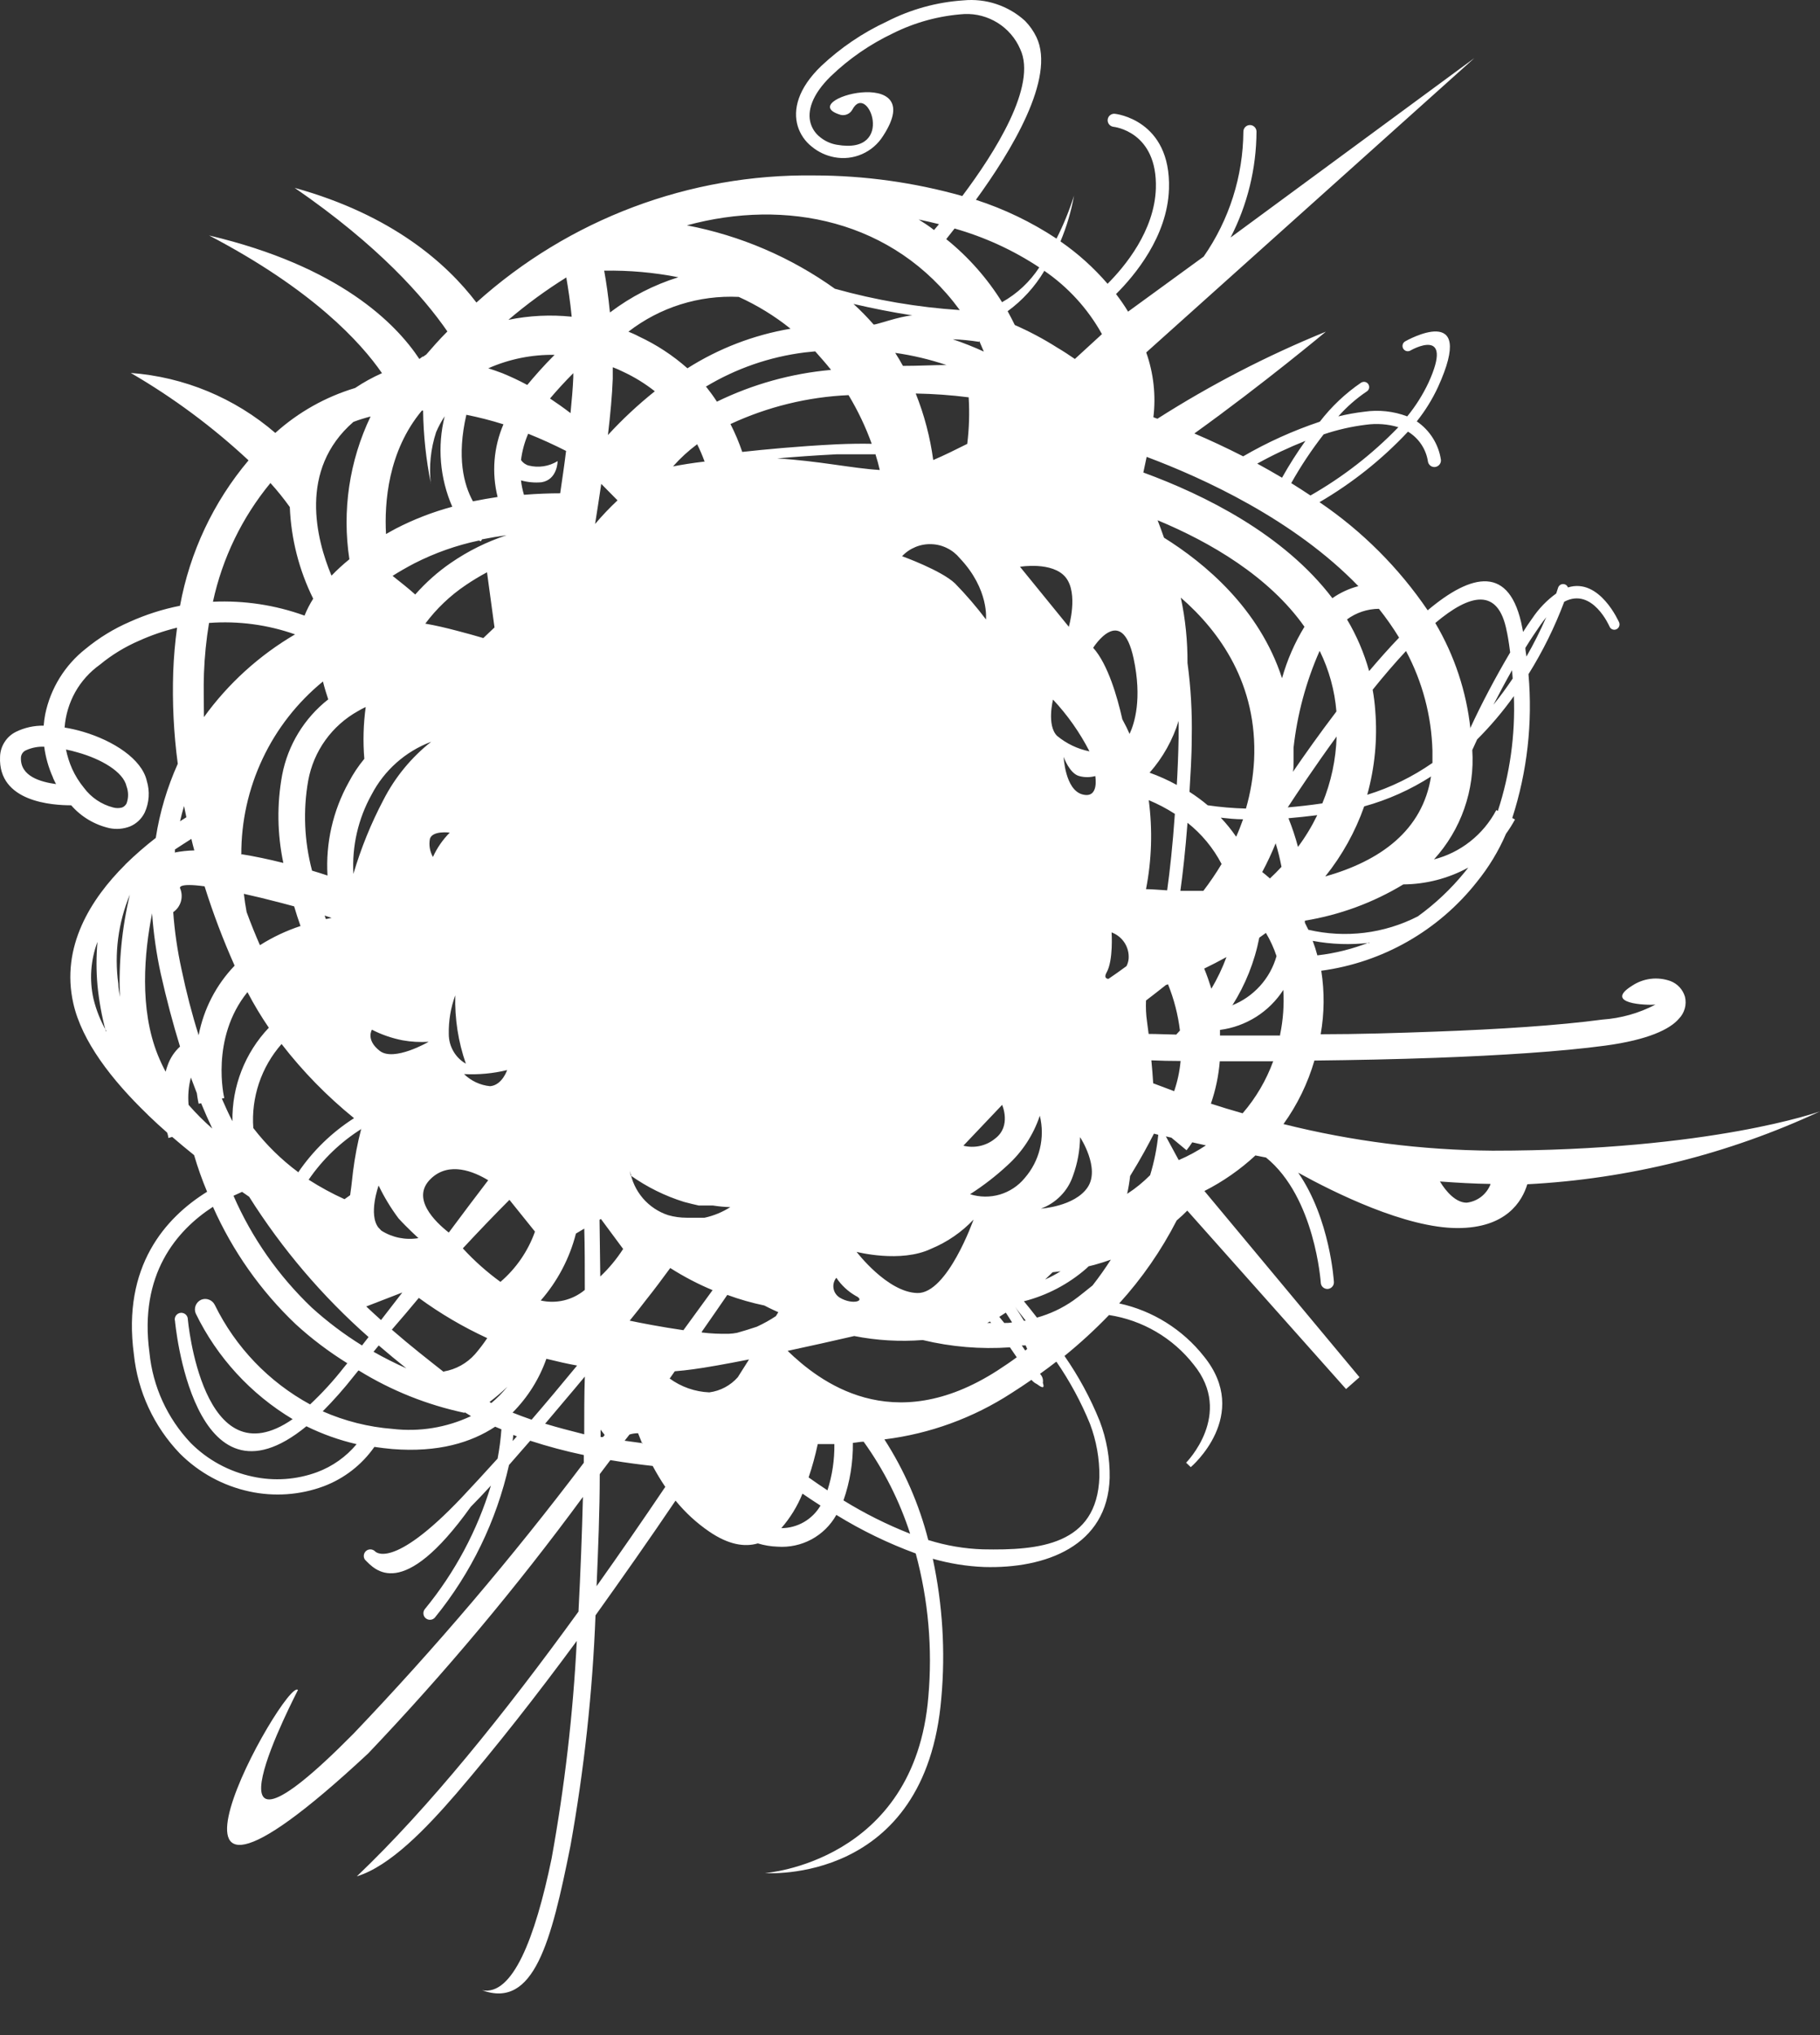 <svg width="34" height="38" viewBox="0 0 34 38" fill="none" xmlns="http://www.w3.org/2000/svg">
<rect x="0" y="0" width="34" height="38" fill="#333333" stroke="none"/>
<path fill-rule="evenodd" clip-rule="evenodd" d="M21.539 20.226L21.935 20.375C21.997 20.192 22.038 20.003 22.055 19.811C21.869 19.811 21.688 19.807 21.509 19.799C21.523 19.947 21.535 20.094 21.543 20.226H21.539ZM15.606 5.394C16.365 5.606 17.144 5.738 17.93 5.79C16.69 4.099 14.669 3.707 12.832 4.208C13.83 4.398 14.774 4.803 15.6 5.394H15.606ZM18.719 5.643C19 5.486 19.239 5.263 19.415 4.993C18.928 4.671 18.395 4.427 17.833 4.267L17.677 4.465C18.091 4.798 18.445 5.199 18.725 5.651L18.719 5.643ZM19.736 4.457C19.867 4.199 19.977 3.93 20.064 3.654C20.011 3.947 19.926 4.234 19.811 4.508C20.137 4.733 20.432 4.999 20.691 5.299C21.015 4.975 21.567 4.31 21.593 3.519C21.626 2.449 20.802 2.368 20.802 2.368C20.769 2.364 20.74 2.348 20.719 2.322C20.699 2.297 20.689 2.264 20.693 2.232C20.697 2.2 20.713 2.17 20.739 2.15C20.765 2.13 20.797 2.121 20.829 2.125C20.829 2.125 21.879 2.23 21.838 3.527C21.81 4.417 21.193 5.149 20.849 5.491C20.93 5.596 21.006 5.706 21.074 5.819L22.486 4.791C22.963 4.106 23.222 3.292 23.228 2.457C23.228 2.425 23.241 2.394 23.264 2.371C23.287 2.348 23.318 2.335 23.351 2.335C23.383 2.335 23.414 2.348 23.437 2.371C23.46 2.394 23.473 2.425 23.473 2.457C23.47 3.146 23.304 3.823 22.989 4.435L27.543 1.085L21.413 6.581C21.55 6.968 21.596 7.383 21.547 7.791L21.622 7.819C22.62 7.183 23.673 6.639 24.769 6.193C24.769 6.193 23.623 7.152 22.312 8.094C22.599 8.216 22.906 8.359 23.224 8.521C23.678 8.257 24.158 8.041 24.656 7.874C24.873 7.592 25.134 7.345 25.429 7.144C25.44 7.138 25.452 7.133 25.465 7.131C25.477 7.129 25.49 7.129 25.503 7.132C25.515 7.135 25.527 7.141 25.538 7.148C25.548 7.156 25.557 7.165 25.564 7.176C25.57 7.187 25.575 7.199 25.577 7.212C25.579 7.224 25.578 7.237 25.576 7.25C25.573 7.262 25.567 7.274 25.56 7.284C25.552 7.295 25.543 7.304 25.532 7.31C25.336 7.442 25.158 7.598 25.002 7.775C25.161 7.736 25.323 7.707 25.486 7.688C25.757 7.648 26.034 7.678 26.289 7.775C26.446 7.583 26.579 7.372 26.685 7.148C27.177 6.072 26.355 6.541 26.353 6.543C26.341 6.55 26.329 6.555 26.315 6.557C26.302 6.56 26.288 6.559 26.276 6.556C26.262 6.552 26.25 6.547 26.239 6.538C26.229 6.53 26.22 6.52 26.213 6.508C26.207 6.497 26.203 6.484 26.201 6.47C26.2 6.457 26.201 6.443 26.205 6.431C26.209 6.418 26.215 6.406 26.224 6.396C26.233 6.385 26.244 6.377 26.256 6.371C26.256 6.371 27.606 5.602 26.863 7.229C26.757 7.457 26.624 7.672 26.467 7.868C26.587 7.95 26.69 8.056 26.767 8.179C26.845 8.302 26.896 8.44 26.918 8.584C26.922 8.616 26.912 8.649 26.892 8.674C26.871 8.7 26.842 8.716 26.809 8.72C26.777 8.724 26.745 8.714 26.72 8.694C26.695 8.673 26.678 8.644 26.675 8.612C26.657 8.498 26.614 8.39 26.55 8.295C26.486 8.2 26.401 8.119 26.303 8.06C25.819 8.577 25.262 9.02 24.65 9.377C25.445 9.916 26.131 10.601 26.671 11.396C27.488 10.708 28.212 10.532 28.439 11.726L28.453 11.8C28.51 11.711 28.567 11.626 28.627 11.543C28.747 11.364 28.897 11.208 29.072 11.082C29.096 11.012 29.107 10.975 29.107 10.975C29.115 10.95 29.132 10.929 29.155 10.917C29.178 10.905 29.205 10.902 29.23 10.91C29.244 10.914 29.257 10.922 29.268 10.932C29.278 10.943 29.286 10.955 29.291 10.969C29.885 10.783 30.244 11.618 30.247 11.62C30.257 11.644 30.257 11.671 30.248 11.695C30.239 11.719 30.221 11.739 30.197 11.75C30.185 11.755 30.173 11.758 30.16 11.759C30.147 11.759 30.134 11.757 30.122 11.752C30.11 11.748 30.1 11.741 30.09 11.732C30.081 11.723 30.074 11.712 30.069 11.701C30.069 11.701 29.75 10.957 29.222 11.236C29.045 11.708 28.821 12.161 28.554 12.589C28.634 13.495 28.531 14.408 28.251 15.274L28.302 15.302C28.252 15.394 28.196 15.483 28.134 15.569C27.995 15.893 27.811 16.195 27.589 16.469C26.872 17.377 25.83 17.972 24.683 18.126C24.745 18.519 24.741 18.92 24.672 19.312C25.378 19.312 26.107 19.289 26.815 19.263C28.002 19.22 29.113 19.148 29.936 19.038C30.281 19.014 30.618 18.919 30.925 18.759C30.763 18.773 29.946 18.745 30.488 18.407C30.593 18.337 30.713 18.292 30.838 18.277C30.964 18.262 31.091 18.277 31.21 18.32C31.273 18.345 31.331 18.384 31.377 18.434C31.423 18.484 31.457 18.545 31.477 18.61C31.495 18.683 31.494 18.759 31.474 18.831C31.454 18.903 31.416 18.969 31.364 19.022C31.196 19.22 30.784 19.417 29.991 19.524C29.153 19.637 28.014 19.708 26.827 19.752C26.076 19.779 25.3 19.795 24.555 19.803C24.431 20.228 24.236 20.63 23.977 20.989C25.256 21.31 26.568 21.476 27.885 21.486C31.975 21.486 34 20.752 34 20.752C32.282 21.553 30.425 22.015 28.532 22.113C28.435 22.435 28.136 22.931 27.229 22.931C26.264 22.931 24.933 22.273 24.252 21.897C24.85 22.759 24.919 23.936 24.919 23.936C24.921 23.969 24.911 24.001 24.889 24.025C24.868 24.05 24.838 24.065 24.805 24.068C24.773 24.07 24.741 24.059 24.716 24.038C24.691 24.017 24.676 23.986 24.674 23.954C24.674 23.954 24.569 22.356 23.651 21.614L23.453 21.575C23.168 21.839 22.847 22.063 22.5 22.239L25.397 25.716L25.146 25.937L22.18 22.605C22.125 22.661 22.059 22.724 21.982 22.789C21.694 23.35 21.333 23.871 20.908 24.338C21.534 24.474 22.093 24.824 22.49 25.326C23.384 26.428 22.249 27.393 22.245 27.395L22.158 27.312C22.158 27.312 23.056 26.41 22.3 25.481C21.91 24.982 21.344 24.651 20.718 24.555C20.457 24.826 20.179 25.081 19.886 25.319C20.15 25.698 20.371 26.106 20.544 26.535C20.673 26.873 20.736 27.233 20.73 27.595C20.693 28.874 19.524 29.293 18.387 29.26C18.061 29.247 17.739 29.195 17.426 29.106C17.609 29.957 17.663 30.831 17.586 31.698C17.297 35.205 14.299 34.975 14.291 34.975C14.291 34.975 17.088 34.777 17.343 31.68C17.422 30.782 17.343 29.877 17.107 29.007C16.59 28.817 16.093 28.576 15.624 28.287C15.516 28.48 15.355 28.639 15.16 28.744C14.965 28.849 14.744 28.896 14.523 28.88C14.399 28.876 14.275 28.855 14.157 28.819C13.908 28.892 13.609 28.843 13.253 28.601C13.015 28.439 12.802 28.243 12.62 28.02C12.138 28.734 11.631 29.454 11.125 30.162C11.069 31.607 10.912 33.047 10.656 34.471C10.299 36.251 9.978 37.52 9.005 37.162C9.573 37.275 9.994 36.203 10.304 34.706C10.548 33.362 10.706 32.004 10.775 30.64C10.031 31.651 9.272 32.618 8.523 33.492C7.961 34.142 7.289 34.845 6.666 35.036C7.997 33.771 9.434 31.989 10.807 30.092C10.844 29.377 10.872 28.655 10.89 27.951C9.655 29.631 8.315 31.232 6.877 32.742C2.002 37.281 5.341 31.301 5.566 31.556C5.566 31.568 3.468 35.543 6.602 32.374C8.132 30.771 9.569 29.082 10.906 27.314V27.169C10.568 27.098 10.234 27.009 9.905 26.902C9.767 27.061 9.634 27.213 9.509 27.355C9.274 28.399 8.8 29.374 8.125 30.203C8.104 30.228 8.074 30.243 8.041 30.245C8.009 30.248 7.977 30.237 7.952 30.216C7.927 30.195 7.912 30.165 7.91 30.132C7.907 30.1 7.918 30.068 7.939 30.043C8.497 29.363 8.916 28.58 9.171 27.739C9.039 27.883 8.912 28.018 8.795 28.135C7.512 29.928 7 29.307 6.818 29.123C6.8 29.098 6.793 29.068 6.797 29.038C6.801 29.007 6.816 28.98 6.839 28.96C6.862 28.94 6.892 28.93 6.922 28.931C6.953 28.932 6.982 28.944 7.004 28.965C7.004 28.965 7.31 29.349 8.623 27.965C8.821 27.755 9.049 27.508 9.296 27.235C9.33 27.054 9.354 26.872 9.367 26.689L9.25 26.64C8.805 26.934 8.188 27.126 7.326 27.057C7.213 27.047 7.103 27.033 6.994 27.017C6.759 27.353 6.428 27.609 6.045 27.753C5.602 27.917 5.122 27.95 4.66 27.85C4.167 27.744 3.715 27.497 3.359 27.14C2.875 26.635 2.573 25.984 2.501 25.289C2.279 23.641 3.094 22.734 3.869 22.253C3.775 22.03 3.694 21.801 3.626 21.569C3.49 21.46 3.353 21.346 3.217 21.229L3.145 21.249C3.145 21.249 3.145 21.211 3.122 21.148C3.003 21.043 2.884 20.936 2.77 20.825L2.754 20.808C2.087 20.165 1.53 19.445 1.37 18.737C1.13 17.679 1.698 16.785 2.335 16.15L2.352 16.131C2.529 15.959 2.715 15.797 2.91 15.646C2.984 15.168 3.123 14.703 3.321 14.262C3.245 13.694 3.217 13.12 3.236 12.547C3.246 12.272 3.27 11.995 3.308 11.72C3.064 11.78 2.826 11.861 2.598 11.964C2.334 12.078 2.088 12.228 1.866 12.411C1.677 12.546 1.519 12.721 1.405 12.924C1.292 13.127 1.224 13.353 1.207 13.585C1.325 13.604 1.441 13.631 1.556 13.665C2.115 13.831 2.649 14.171 2.742 14.58C2.802 14.776 2.788 14.987 2.703 15.173C2.645 15.29 2.548 15.382 2.428 15.432C2.306 15.479 2.174 15.49 2.046 15.464C1.768 15.401 1.517 15.252 1.33 15.037C0.99 15.037 -0.038 14.98 0.001 14.131C0.003 14.034 0.032 13.939 0.085 13.857C0.137 13.774 0.211 13.708 0.298 13.665C0.459 13.586 0.637 13.547 0.816 13.55C0.821 13.479 0.831 13.409 0.844 13.34C0.943 12.855 1.211 12.42 1.601 12.114C1.85 11.909 2.126 11.74 2.422 11.612C2.723 11.476 3.039 11.375 3.363 11.311C3.546 10.31 3.987 9.374 4.643 8.596C3.973 7.972 3.235 7.424 2.443 6.964C3.44 7.038 4.386 7.431 5.143 8.084C5.572 7.697 6.081 7.411 6.634 7.245C6.793 7.138 6.961 7.046 7.136 6.968C6.741 6.395 5.843 5.41 3.907 4.397C6.337 4.969 7.395 6.039 7.834 6.703L7.896 6.658H7.912L7.927 6.644L7.963 6.62C8.074 6.492 8.202 6.345 8.358 6.189C7.912 5.544 7.071 4.585 5.505 3.508C7.33 4.014 8.347 4.923 8.9 5.649C10.629 4.092 12.882 3.244 15.209 3.276C16.145 3.277 17.076 3.406 17.977 3.66C18.571 2.869 19.386 1.599 19.057 0.913C18.97 0.712 18.823 0.543 18.638 0.427C18.452 0.311 18.236 0.253 18.017 0.262C17.551 0.292 17.096 0.415 16.678 0.624C16.251 0.827 15.86 1.097 15.519 1.425C15.163 1.773 15.078 2.08 15.144 2.303C15.175 2.407 15.238 2.498 15.324 2.564C15.414 2.636 15.52 2.684 15.634 2.703C16.749 2.9 16.207 1.516 15.925 2.044C15.904 2.083 15.872 2.114 15.832 2.132C15.793 2.15 15.748 2.155 15.705 2.145C14.784 1.872 17.394 1.17 16.496 2.54C16.402 2.69 16.265 2.807 16.103 2.878C15.941 2.949 15.762 2.969 15.588 2.936C15.433 2.907 15.287 2.839 15.165 2.738C15.04 2.64 14.948 2.505 14.902 2.353C14.813 2.05 14.902 1.655 15.343 1.231C15.704 0.892 16.116 0.612 16.566 0.403C17.011 0.175 17.498 0.04 17.997 0.007C18.205 -0.013 18.415 0.01 18.613 0.076C18.811 0.142 18.994 0.248 19.148 0.389C19.236 0.478 19.308 0.581 19.362 0.693C19.728 1.455 18.885 2.833 18.231 3.731C18.76 3.902 19.265 4.145 19.73 4.451L19.736 4.457ZM19.508 5.06C19.333 5.354 19.1 5.61 18.824 5.811C18.873 5.9 18.917 5.985 18.958 6.069C19.232 6.189 19.497 6.33 19.749 6.49C19.866 6.559 19.977 6.632 20.08 6.703L20.586 6.239C20.322 5.764 19.951 5.358 19.502 5.052L19.508 5.06ZM17.044 5.889C16.674 5.833 16.293 5.756 15.944 5.675C16.077 5.796 16.203 5.925 16.322 6.061C16.384 6.061 16.799 5.908 17.044 5.889ZM18.442 24.703H18.515L18.494 24.676L18.442 24.703ZM18.761 24.703C18.81 24.703 18.858 24.703 18.907 24.692L18.79 24.51L18.668 24.589L18.761 24.703ZM19.119 24.66H19.162C19.075 24.549 19.004 24.462 18.964 24.401C19.024 24.496 19.083 24.585 19.132 24.666L19.119 24.66ZM19.372 24.603C19.614 24.536 19.844 24.428 20.05 24.284C20.184 24.189 20.303 24.086 20.41 24.003C20.537 23.841 20.649 23.681 20.752 23.521C20.655 23.556 20.554 23.588 20.445 23.618L20.337 23.645L20.293 23.687C19.958 23.979 19.559 24.188 19.128 24.298C19.19 24.371 19.273 24.476 19.372 24.603ZM19.156 25.123H19.089L19.152 25.218L19.19 25.188L19.156 25.113V25.123ZM18.867 25.158C18.32 25.196 17.771 25.15 17.238 25.022C16.81 25.055 16.379 25.03 15.958 24.947C15.563 25.038 15.136 25.134 14.714 25.224C15.298 25.787 16.66 26.861 18.634 25.591C18.759 25.51 18.879 25.429 18.994 25.344C18.956 25.287 18.913 25.226 18.867 25.158ZM3.096 20.007C3.106 19.966 3.119 19.925 3.134 19.886C3.181 19.755 3.26 19.636 3.363 19.542C3.231 19.115 3.111 18.661 3.003 18.181C2.922 17.81 2.868 17.433 2.841 17.054C2.697 17.782 2.598 18.834 2.95 19.704C2.992 19.807 3.039 19.909 3.092 20.007H3.096ZM3.567 20.117C3.522 20.284 3.508 20.458 3.523 20.63C3.66 20.787 3.808 20.936 3.966 21.073C3.893 20.918 3.824 20.762 3.757 20.6L3.711 20.61C3.711 20.61 3.693 20.533 3.677 20.412C3.64 20.317 3.602 20.214 3.567 20.123V20.117ZM9.733 8.59C9.767 8.64 9.818 8.677 9.877 8.693C9.968 8.716 10.063 8.72 10.156 8.706C10.248 8.692 10.337 8.659 10.417 8.61C10.417 8.61 10.417 8.956 10.117 9.005C9.988 9.017 9.858 9.005 9.733 8.97C9.743 9.061 9.762 9.151 9.788 9.239C10.041 9.219 10.271 9.211 10.465 9.211C10.502 8.958 10.542 8.691 10.575 8.42C10.352 8.307 10.115 8.198 9.867 8.099C9.799 8.256 9.754 8.422 9.733 8.592V8.59ZM8.05 9.031C7.959 8.582 7.91 8.125 7.904 7.666H7.882C7.245 8.428 7.18 9.395 7.211 9.972C7.271 9.939 7.332 9.903 7.397 9.869C7.732 9.696 8.085 9.56 8.449 9.462C8.217 8.93 8.167 8.336 8.307 7.773C8.245 7.867 8.191 7.966 8.147 8.07C8.046 8.38 8.012 8.707 8.048 9.031H8.05ZM9.85 7.188C9.986 7.024 10.16 6.826 10.36 6.626C9.934 6.619 9.511 6.705 9.122 6.877C9.209 6.905 9.296 6.935 9.383 6.968C9.542 7.033 9.698 7.106 9.85 7.188ZM10.712 6.966C10.546 7.132 10.395 7.299 10.275 7.441C10.403 7.526 10.532 7.617 10.658 7.714C10.682 7.471 10.702 7.243 10.71 7.043V6.966H10.712ZM18.29 6.383C18.128 6.357 17.964 6.341 17.799 6.335C17.997 6.402 18.19 6.478 18.379 6.565C18.353 6.504 18.326 6.44 18.294 6.367L18.29 6.383ZM18.069 8.291C18.105 8.002 18.114 7.71 18.096 7.419C17.768 7.377 17.438 7.354 17.107 7.348C17.267 7.747 17.376 8.164 17.434 8.59C17.631 8.507 17.841 8.402 18.064 8.291H18.069ZM19.813 23.738L19.664 23.756L19.524 23.891C19.624 23.847 19.72 23.796 19.813 23.738ZM21.064 22.287C21.217 22.188 21.358 22.072 21.486 21.943C21.561 21.697 21.612 21.445 21.638 21.189L21.557 21.168C21.462 21.353 21.318 21.626 21.112 21.959C21.1 22.07 21.081 22.181 21.057 22.291L21.064 22.287ZM15.276 26.968C15.231 27.177 15.175 27.384 15.106 27.587C15.221 27.668 15.337 27.749 15.458 27.828C15.548 27.549 15.591 27.257 15.587 26.964C15.488 26.964 15.389 26.964 15.276 26.964V26.968ZM14.991 27.891C14.896 28.126 14.762 28.343 14.596 28.534C14.744 28.534 14.889 28.495 15.018 28.421C15.146 28.347 15.253 28.241 15.328 28.113C15.213 28.04 15.102 27.966 14.993 27.891H14.991ZM12.432 27.769C12.345 27.641 12.266 27.509 12.193 27.373C11.979 27.349 11.709 27.316 11.402 27.264L11.204 27.526C11.204 28.212 11.175 28.91 11.145 29.618C11.582 29.003 12.011 28.382 12.426 27.767L12.432 27.769ZM11.999 26.96C11.97 26.887 11.944 26.82 11.92 26.762C11.865 26.762 11.811 26.77 11.76 26.786L11.669 26.902L12.005 26.948L11.999 26.96ZM9.478 25.894C9.373 25.996 9.261 26.091 9.144 26.179L9.179 26.198C9.288 26.107 9.388 26.005 9.478 25.894ZM8.291 25.609C8.516 25.571 8.721 25.457 8.873 25.287C8.955 25.192 9.032 25.091 9.102 24.986C8.652 24.779 8.224 24.527 7.824 24.235C7.66 24.433 7.492 24.63 7.32 24.828C7.67 25.133 8.001 25.39 8.291 25.619V25.609ZM6.693 25.593L6.608 25.698C6.428 25.927 6.234 26.146 6.029 26.353C6.442 26.535 6.884 26.646 7.334 26.681C7.835 26.74 8.343 26.657 8.799 26.442L8.681 26.37V26.382C7.981 26.234 7.312 25.967 6.703 25.591L6.693 25.593ZM2.24 18.616C2.214 17.973 2.277 17.33 2.426 16.704C2.208 17.23 2.133 17.805 2.21 18.369C2.21 18.452 2.228 18.533 2.24 18.616ZM13.801 5.544C13.059 5.508 12.328 5.738 11.74 6.193C11.807 6.221 11.877 6.25 11.938 6.284C12.266 6.437 12.571 6.637 12.842 6.877C13.428 6.505 14.083 6.254 14.768 6.138C14.472 5.9 14.147 5.701 13.801 5.544ZM11.4 5.831C11.783 5.541 12.213 5.32 12.672 5.177C12.216 5.087 11.752 5.046 11.287 5.054C11.325 5.264 11.364 5.529 11.394 5.831H11.4ZM25.757 11.368C25.544 11.37 25.336 11.439 25.164 11.566C25.344 11.868 25.483 12.193 25.577 12.531C25.761 12.314 25.949 12.102 26.137 11.906C26.024 11.721 25.9 11.544 25.765 11.374L25.757 11.368ZM24.65 12.159C24.397 12.732 24.234 13.341 24.165 13.963C24.165 14.048 24.165 14.137 24.165 14.226C24.165 14.315 24.165 14.351 24.154 14.412C24.371 14.094 24.652 13.698 24.966 13.285C24.934 12.893 24.829 12.512 24.656 12.159H24.65ZM23.95 12.664C24.045 12.326 24.186 12.002 24.369 11.703C23.707 10.763 22.605 10.121 21.626 9.715C21.666 9.818 21.705 9.927 21.745 10.04C22.502 10.512 23.525 11.357 23.95 12.664ZM24.885 11.173C25.034 11.068 25.2 10.991 25.376 10.945C24.175 9.701 22.475 8.926 21.421 8.531C21.401 8.628 21.379 8.728 21.359 8.823C22.502 9.241 23.985 9.976 24.893 11.173H24.885ZM26.782 16.049C27.031 15.986 27.264 15.871 27.465 15.712C27.667 15.553 27.833 15.353 27.953 15.126L27.982 15.142C28.208 14.45 28.309 13.725 28.281 12.998C28.075 13.286 27.845 13.557 27.595 13.807L27.504 14.005C27.529 14.375 27.478 14.747 27.355 15.098C27.233 15.449 27.04 15.771 26.79 16.046L26.782 16.049ZM27.422 16.204C27.052 16.404 26.638 16.511 26.216 16.514C25.652 16.855 25.028 17.085 24.377 17.191V17.23L24.442 17.361C25.132 17.522 25.856 17.434 26.487 17.111C26.811 16.877 27.104 16.601 27.357 16.291C27.381 16.263 27.405 16.233 27.427 16.204H27.422ZM23.011 18.775C23.212 18.696 23.392 18.572 23.537 18.412C23.683 18.252 23.788 18.061 23.847 17.853C23.797 17.702 23.731 17.557 23.649 17.42L23.525 17.509C23.437 17.959 23.266 18.388 23.02 18.775H23.011ZM23.94 16.186C23.912 16.038 23.876 15.891 23.831 15.747C23.757 15.93 23.673 16.109 23.58 16.283C23.622 16.316 23.671 16.356 23.724 16.403C23.798 16.334 23.871 16.261 23.94 16.186ZM24.073 15.286C24.142 15.458 24.201 15.635 24.248 15.814C24.387 15.628 24.507 15.429 24.608 15.221C24.411 15.245 24.242 15.264 24.073 15.278V15.286ZM23.977 18.48C23.846 18.684 23.672 18.857 23.467 18.987C23.262 19.116 23.032 19.2 22.791 19.231C22.791 19.265 22.791 19.301 22.791 19.336H23.914V19.318C23.971 19.044 23.991 18.762 23.974 18.482L23.977 18.48ZM25.585 17.604C25.232 17.646 24.873 17.634 24.523 17.568C24.557 17.657 24.586 17.747 24.61 17.839C24.943 17.801 25.27 17.719 25.581 17.596L25.585 17.604ZM19.429 25.653C19.45 25.675 19.466 25.701 19.476 25.73C19.485 25.76 19.487 25.791 19.482 25.821C19.516 25.922 19.482 25.928 19.372 25.845C19.332 25.826 19.297 25.799 19.269 25.765C19.148 25.849 19.024 25.931 18.895 26.013C18.18 26.477 17.368 26.773 16.522 26.877C16.894 27.455 17.171 28.089 17.341 28.756C17.672 28.86 18.016 28.919 18.363 28.93C19.407 28.951 20.495 28.854 20.538 27.577C20.542 27.239 20.482 26.904 20.363 26.588C20.196 26.179 19.985 25.789 19.734 25.425C19.637 25.5 19.537 25.576 19.431 25.651L19.429 25.653ZM16.13 26.92C16.073 26.92 16.006 26.936 15.933 26.942C15.937 27.308 15.878 27.671 15.757 28.016C16.152 28.26 16.57 28.469 17.003 28.639C16.804 28.024 16.511 27.445 16.134 26.92H16.13ZM11.299 26.798L11.22 26.695V26.833H11.265L11.299 26.79V26.798ZM12.507 25.738C12.724 25.897 12.983 25.988 13.251 25.999C13.457 25.972 13.646 25.871 13.783 25.716L13.993 25.384C13.554 25.471 13.176 25.538 12.947 25.568C12.836 25.584 12.723 25.595 12.606 25.605L12.507 25.746V25.738ZM8.649 23.313C8.861 23.544 9.096 23.752 9.349 23.936C9.642 23.685 9.865 23.361 9.994 22.997L9.517 22.404C9.252 22.669 8.962 22.971 8.649 23.307V23.313ZM10.103 24.284C10.246 24.316 10.394 24.315 10.537 24.281C10.68 24.246 10.812 24.18 10.925 24.086C10.925 23.659 10.925 23.274 10.915 22.941L10.759 23.034C10.641 23.496 10.416 23.923 10.103 24.282V24.284ZM11.214 23.835C11.377 23.682 11.52 23.509 11.641 23.321L11.226 22.761L11.2 22.777L11.214 23.835ZM11.764 24.66C11.94 24.698 12.357 24.779 12.767 24.838L13.312 24.09C13.037 23.976 12.773 23.837 12.521 23.677C12.375 23.875 12.229 24.073 12.08 24.259C11.977 24.393 11.873 24.527 11.768 24.654L11.764 24.66ZM13.111 24.881C13.279 24.901 13.448 24.909 13.617 24.905C13.668 24.903 13.719 24.897 13.769 24.887C13.894 24.852 14.018 24.814 14.139 24.773C14.263 24.716 14.382 24.65 14.495 24.575L14.54 24.502C14.404 24.442 14.313 24.395 14.279 24.377C14.044 24.328 13.813 24.262 13.587 24.179C13.433 24.403 13.275 24.632 13.111 24.866V24.881ZM9.098 10.686L9.238 11.716L9.029 11.914C8.877 11.869 8.712 11.823 8.538 11.778C8.329 11.723 8.143 11.679 7.945 11.645C8.155 11.364 8.411 11.12 8.703 10.924C8.83 10.838 8.962 10.758 9.098 10.686ZM13.872 8.438C14.268 8.394 14.902 8.333 15.618 8.297C15.883 8.285 16.103 8.283 16.285 8.287C16.171 7.971 16.026 7.666 15.852 7.378C15.088 7.412 14.339 7.596 13.646 7.918C13.732 8.086 13.805 8.259 13.866 8.438H13.872ZM16.352 8.483C16.154 8.483 15.927 8.483 15.628 8.483C15.233 8.503 14.837 8.531 14.519 8.56C15.294 8.606 15.927 8.746 16.435 8.776C16.414 8.681 16.386 8.58 16.352 8.473V8.483ZM3.363 16.583C3.397 16.661 3.403 16.749 3.38 16.831C3.357 16.912 3.306 16.984 3.236 17.032C3.262 17.392 3.314 17.748 3.391 18.1C3.482 18.533 3.588 18.943 3.711 19.33C3.805 18.841 4.038 18.39 4.383 18.031C4.168 17.549 3.98 17.054 3.822 16.55C3.314 16.481 3.363 16.583 3.363 16.583ZM3.262 15.919C3.383 15.895 3.506 15.882 3.63 15.879C3.61 15.808 3.592 15.737 3.575 15.664C3.486 15.721 3.377 15.79 3.268 15.862V15.909L3.262 15.919ZM4.516 15.951C4.747 15.988 5.004 16.041 5.293 16.113C5.179 15.572 5.171 15.015 5.271 14.471C5.378 13.912 5.684 13.41 6.132 13.059C6.1 12.964 6.064 12.85 6.033 12.725C5.554 13.117 5.168 13.61 4.905 14.169C4.641 14.729 4.505 15.34 4.508 15.959L4.516 15.951ZM5.823 16.255C5.924 16.285 6.021 16.316 6.118 16.348C6.082 15.743 6.219 15.14 6.513 14.61C6.595 14.453 6.693 14.305 6.806 14.169C6.779 13.846 6.788 13.522 6.832 13.202C6.782 13.225 6.735 13.249 6.689 13.277C6.448 13.411 6.239 13.597 6.078 13.821C5.917 14.045 5.808 14.303 5.758 14.574C5.659 15.133 5.684 15.707 5.829 16.255H5.823ZM6.195 17.139L6.064 17.096L6.088 17.161L6.195 17.139ZM5.495 16.924L5.263 16.862C4.991 16.791 4.757 16.734 4.556 16.69C4.569 16.801 4.585 16.914 4.607 17.03C4.688 17.252 4.773 17.459 4.856 17.649C5.093 17.499 5.347 17.379 5.614 17.291C5.57 17.166 5.53 17.044 5.495 16.924ZM9.589 26.794L9.577 26.908L9.656 26.82L9.589 26.794ZM28.886 11.525C28.854 11.566 28.819 11.61 28.785 11.659C28.688 11.8 28.587 11.948 28.496 12.098C28.496 12.148 28.51 12.203 28.516 12.26C28.652 12.022 28.776 11.776 28.886 11.525ZM28.247 12.514C28.125 12.729 28.008 12.949 27.899 13.16C28.032 12.996 28.15 12.832 28.259 12.67L28.247 12.514ZM27.47 13.589C27.668 13.158 27.931 12.658 28.212 12.183C28.184 11.956 28.154 11.809 28.148 11.788C27.99 10.955 27.454 11.092 26.813 11.633C27.171 12.238 27.395 12.913 27.47 13.611V13.589ZM5.568 21.895C5.844 21.489 6.2 21.143 6.614 20.879C6.111 20.471 5.656 20.007 5.26 19.494C5.072 19.708 4.929 19.956 4.838 20.226C4.748 20.495 4.711 20.779 4.732 21.063C4.971 21.374 5.253 21.651 5.568 21.885V21.895ZM6.755 21.078C6.363 21.324 6.027 21.647 5.766 22.028C5.98 22.165 6.204 22.287 6.436 22.392L6.541 22.317C6.553 22.237 6.571 22.103 6.596 21.867C6.63 21.601 6.68 21.337 6.749 21.076L6.755 21.078ZM11.447 6.86C11.447 6.931 11.447 7.002 11.447 7.073C11.436 7.378 11.402 7.742 11.357 8.123C11.627 7.829 11.92 7.556 12.233 7.306C12.05 7.162 11.851 7.039 11.639 6.941C11.578 6.911 11.517 6.883 11.455 6.86H11.447ZM11.232 9.035C11.192 9.3 11.155 9.555 11.117 9.784C11.248 9.629 11.388 9.482 11.536 9.343L11.232 9.035ZM10.68 5.914C10.652 5.627 10.613 5.376 10.579 5.181C10.2 5.417 9.838 5.682 9.498 5.972C9.888 5.892 10.288 5.873 10.684 5.914H10.68ZM24.478 9.254C25.084 8.909 25.638 8.479 26.123 7.977C25.927 7.918 25.721 7.903 25.518 7.931C25.249 7.964 24.984 8.024 24.727 8.111C24.503 8.399 24.3 8.703 24.122 9.021C24.242 9.096 24.363 9.173 24.484 9.254H24.478ZM23.95 8.92C24.083 8.683 24.229 8.453 24.387 8.232C24.078 8.354 23.777 8.496 23.487 8.657C23.639 8.74 23.794 8.827 23.95 8.92ZM26.74 14.495C26.352 14.745 25.929 14.934 25.485 15.057C25.318 15.531 25.072 15.974 24.757 16.366C25.783 16.075 26.576 15.511 26.734 14.495H26.74ZM23.222 15.298C23.076 15.298 22.935 15.282 22.805 15.268C22.911 15.379 23.007 15.498 23.093 15.624C23.141 15.518 23.183 15.409 23.222 15.298ZM22.562 15.037C22.798 15.071 23.037 15.092 23.276 15.098C23.361 14.804 23.412 14.501 23.428 14.194C23.495 12.778 22.789 11.794 22.059 11.159C22.145 11.56 22.186 11.969 22.184 12.379C22.247 12.842 22.273 13.31 22.263 13.777C22.263 14.137 22.239 14.473 22.221 14.786C22.34 14.862 22.454 14.946 22.562 15.037ZM24.057 15.076C24.254 15.059 24.476 15.035 24.703 15.001C24.867 14.604 24.957 14.181 24.97 13.752C24.563 14.311 24.229 14.813 24.057 15.076ZM25.546 14.839C25.979 14.705 26.388 14.505 26.76 14.246C26.76 14.173 26.76 14.098 26.76 14.018C26.742 13.367 26.573 12.73 26.266 12.156C26.058 12.379 25.848 12.624 25.643 12.879C25.667 13.01 25.683 13.142 25.692 13.275C25.734 13.801 25.683 14.331 25.542 14.839H25.546ZM22.02 13.455C21.91 13.814 21.725 14.146 21.476 14.428C21.651 14.491 21.821 14.567 21.984 14.657C22 14.384 22.012 14.094 22.018 13.783C22.018 13.672 22.018 13.564 22.018 13.455H22.02ZM20.964 13.425L21.045 13.581C21.064 13.623 21.084 13.662 21.102 13.704C21.195 13.506 21.339 13.049 21.177 12.294C20.952 11.252 20.422 12.096 20.422 12.096C20.697 12.401 20.873 13.016 20.964 13.419V13.425ZM21.46 14.94C21.533 15.493 21.516 16.055 21.409 16.603C21.541 16.603 21.674 16.619 21.804 16.625C21.854 16.267 21.907 15.788 21.948 15.197C21.793 15.097 21.629 15.011 21.458 14.94H21.46ZM7.757 11.101C7.955 10.877 8.179 10.677 8.426 10.508C8.746 10.288 9.095 10.115 9.464 9.994C9.316 10.014 9.161 10.04 9.005 10.071L8.983 10.107L8.948 10.093C8.528 10.181 8.122 10.325 7.739 10.52C7.589 10.599 7.455 10.676 7.334 10.753C7.476 10.864 7.639 10.995 7.757 11.101ZM6.941 14.839C6.69 15.29 6.573 15.803 6.602 16.318C6.743 15.839 6.931 15.376 7.164 14.934C7.38 14.513 7.684 14.143 8.056 13.85C7.575 14.031 7.178 14.383 6.941 14.839ZM4.623 18.525C3.923 19.39 4.188 20.503 4.19 20.503L4.144 20.513C4.207 20.657 4.271 20.8 4.342 20.936C4.331 20.287 4.576 19.66 5.022 19.19C4.878 18.979 4.746 18.76 4.627 18.533L4.623 18.525ZM5.414 9.468C5.302 9.311 5.181 9.161 5.052 9.019C4.522 9.662 4.154 10.422 3.978 11.236C4.56 11.209 5.141 11.297 5.689 11.495C5.733 11.385 5.788 11.279 5.851 11.179C5.587 10.646 5.438 10.063 5.414 9.468ZM17.451 4.293L17.542 4.186C17.42 4.154 17.293 4.127 17.163 4.099C17.264 4.162 17.36 4.225 17.451 4.297V4.293ZM22.184 15.367C22.144 15.881 22.097 16.306 22.051 16.635C22.194 16.635 22.338 16.635 22.48 16.635C22.603 16.474 22.717 16.306 22.821 16.133C22.665 15.834 22.448 15.572 22.184 15.363V15.367ZM21.97 19.322L22.043 19.243C22.007 18.947 21.932 18.656 21.82 18.379L21.78 18.393C21.652 18.496 21.527 18.591 21.409 18.682C21.403 18.814 21.409 18.946 21.428 19.077C21.438 19.15 21.448 19.227 21.458 19.306C21.624 19.306 21.794 19.316 21.97 19.318V19.322ZM23.776 19.817H22.787C22.765 20.086 22.71 20.352 22.621 20.608C22.807 20.669 23.003 20.728 23.214 20.788C23.463 20.5 23.656 20.17 23.786 19.813L23.776 19.817ZM22.629 18.464C22.741 18.275 22.836 18.077 22.912 17.871C22.765 17.952 22.625 18.023 22.496 18.086C22.544 18.201 22.587 18.324 22.629 18.458V18.464ZM22.273 21.33C22.24 21.381 22.204 21.43 22.166 21.478L21.883 21.243L21.78 21.219L22.02 21.662C22.197 21.586 22.367 21.494 22.528 21.387L22.273 21.33ZM7.075 22.927L7.124 22.979C7.33 23.109 7.576 23.159 7.817 23.119C7.817 23.119 7.601 22.922 7.445 22.75C7.301 22.558 7.177 22.352 7.073 22.137C7.073 22.137 6.875 22.68 7.073 22.927H7.075ZM10.781 25.498C10.597 25.465 10.405 25.421 10.207 25.372C10.074 25.75 9.858 26.093 9.575 26.377C9.691 26.424 9.81 26.467 9.931 26.509C10.204 26.193 10.488 25.854 10.781 25.498ZM3.266 24.658C3.263 24.641 3.264 24.624 3.268 24.607C3.272 24.591 3.279 24.575 3.289 24.562C3.3 24.548 3.313 24.537 3.327 24.529C3.342 24.52 3.359 24.515 3.376 24.514C3.393 24.512 3.41 24.514 3.426 24.52C3.442 24.525 3.457 24.534 3.47 24.546C3.482 24.557 3.492 24.571 3.499 24.587C3.506 24.602 3.509 24.619 3.509 24.636C3.509 24.636 3.78 27.666 5.467 26.499C4.686 26.032 4.057 25.348 3.658 24.529C3.637 24.482 3.636 24.428 3.654 24.38C3.673 24.331 3.709 24.292 3.757 24.27C3.804 24.25 3.857 24.249 3.905 24.268C3.953 24.286 3.992 24.323 4.014 24.369C4.401 25.157 5.023 25.805 5.793 26.224C6.02 26.011 6.231 25.781 6.422 25.536L6.488 25.455C6.145 25.242 5.822 24.999 5.525 24.727C4.87 24.105 4.345 23.359 3.978 22.534C3.296 22.977 2.594 23.796 2.792 25.257C2.854 25.889 3.125 26.481 3.561 26.942C3.876 27.26 4.278 27.478 4.716 27.571C5.119 27.66 5.539 27.631 5.926 27.488C6.212 27.381 6.466 27.201 6.662 26.966C6.337 26.891 6.023 26.779 5.724 26.632C3.6 28.374 3.268 24.664 3.268 24.654L3.266 24.658ZM6.763 25.123L6.885 24.966C6.021 24.204 5.269 23.321 4.654 22.346L4.522 22.255L4.362 22.328C4.705 23.114 5.202 23.823 5.823 24.415C6.114 24.679 6.428 24.916 6.763 25.123ZM7.12 24.646L7.516 24.134L6.842 24.395C6.933 24.482 7.026 24.565 7.115 24.646H7.12ZM8.384 23.015C8.648 22.66 8.893 22.334 9.12 22.038C8.855 21.877 8.39 21.68 8.048 22.01C7.67 22.374 8.127 22.813 8.384 23.015ZM7.075 25.123L6.978 25.241C7.177 25.354 7.382 25.457 7.591 25.55C7.425 25.418 7.253 25.276 7.075 25.123ZM10.925 25.704C10.672 26.011 10.423 26.297 10.184 26.584C10.429 26.659 10.676 26.721 10.914 26.782C10.914 26.416 10.914 26.058 10.925 25.714V25.704ZM6.197 10.745C6.3 10.638 6.411 10.537 6.527 10.443C6.388 9.535 6.526 8.606 6.923 7.777C6.814 7.805 6.707 7.838 6.602 7.878C5.57 8.774 5.912 10.075 6.191 10.745H6.197ZM8.835 9.361C8.991 9.33 9.146 9.302 9.296 9.28C9.183 8.828 9.221 8.352 9.405 7.923C9.177 7.851 8.946 7.792 8.712 7.745C8.53 8.537 8.663 9.047 8.835 9.361ZM5.517 11.847C5 11.664 4.451 11.591 3.905 11.632C3.853 11.944 3.822 12.259 3.81 12.575C3.8 12.846 3.81 13.119 3.81 13.39C4.263 12.763 4.842 12.238 5.509 11.847H5.517ZM1.231 13.987C1.256 14.114 1.295 14.238 1.348 14.357C1.405 14.483 1.479 14.601 1.567 14.709C1.702 14.891 1.896 15.022 2.115 15.078C2.17 15.093 2.227 15.093 2.281 15.078C2.317 15.064 2.346 15.037 2.364 15.003C2.402 14.9 2.402 14.787 2.364 14.683C2.305 14.412 1.89 14.171 1.445 14.048C1.375 14.027 1.303 14.009 1.231 13.995V13.987ZM0.99 14.519C0.908 14.336 0.852 14.142 0.826 13.943C0.709 13.938 0.592 13.961 0.486 14.009C0.459 14.021 0.435 14.04 0.419 14.064C0.402 14.089 0.392 14.117 0.391 14.147C0.377 14.493 0.751 14.6 1.047 14.641C1.027 14.604 1.01 14.566 0.992 14.529L0.99 14.519ZM13.196 7.227C13.266 7.315 13.332 7.406 13.393 7.5C14.062 7.174 14.784 6.973 15.525 6.907C15.434 6.79 15.328 6.674 15.229 6.561L15.031 6.581C14.377 6.663 13.748 6.881 13.184 7.221L13.196 7.227ZM13.16 8.612C13.121 8.504 13.075 8.398 13.024 8.295C12.86 8.417 12.708 8.556 12.573 8.709C12.729 8.679 12.931 8.645 13.166 8.618L13.16 8.612ZM16.868 6.832C17.161 6.832 17.432 6.816 17.681 6.816C17.369 6.711 17.049 6.635 16.724 6.589C16.775 6.67 16.825 6.751 16.868 6.832ZM27.844 22.115C27.808 22.207 27.747 22.287 27.669 22.348C27.59 22.408 27.497 22.446 27.399 22.457C27.201 22.457 27.019 22.259 26.9 22.061C27.225 22.085 27.541 22.103 27.844 22.107V22.115ZM3.438 15.051C3.41 15.142 3.387 15.237 3.363 15.335L3.482 15.26C3.468 15.191 3.452 15.12 3.438 15.051ZM1.979 19.265C1.902 18.981 1.85 18.691 1.821 18.399C1.797 18.128 1.797 17.857 1.821 17.586C1.693 17.927 1.667 18.299 1.747 18.654C1.798 18.861 1.877 19.061 1.983 19.247L1.979 19.265ZM20.71 18.276C20.815 18.205 20.928 18.126 21.045 18.039C21.066 17.997 21.079 17.953 21.084 17.906C21.093 17.8 21.066 17.694 21.009 17.605C20.951 17.515 20.866 17.447 20.766 17.41C20.766 17.41 20.802 17.934 20.671 18.162C20.629 18.239 20.653 18.276 20.71 18.278V18.276ZM8.669 20.056C8.939 20.07 9.211 20.045 9.474 19.981C9.474 19.981 9.381 20.264 9.155 20.282C8.972 20.264 8.801 20.184 8.669 20.056ZM18.122 22.299C18.302 22.356 18.496 22.358 18.678 22.305C18.86 22.251 19.022 22.144 19.142 21.998C19.279 21.841 19.377 21.653 19.426 21.45C19.475 21.247 19.475 21.036 19.425 20.833C19.306 21.191 19.096 21.511 18.816 21.763C18.601 21.962 18.369 22.141 18.122 22.299ZM17.997 21.393C18.1 21.419 18.207 21.42 18.31 21.397C18.413 21.374 18.509 21.327 18.59 21.26C18.899 21.027 18.721 20.631 18.721 20.631L17.997 21.393ZM19.451 22.566C19.589 22.515 19.714 22.433 19.816 22.328C19.919 22.223 19.997 22.096 20.044 21.956C20.129 21.724 20.174 21.48 20.177 21.233C20.177 21.233 20.56 21.814 20.317 22.172C20.074 22.53 19.445 22.568 19.445 22.568L19.451 22.566ZM19.87 14.133C19.87 14.133 19.979 14.444 20.161 14.491C20.259 14.518 20.363 14.518 20.461 14.491C20.461 14.491 20.541 14.922 20.218 14.833C19.896 14.744 19.87 14.129 19.87 14.129V14.133ZM19.672 13.063C19.943 13.352 20.172 13.678 20.353 14.03C20.13 13.985 19.922 13.885 19.747 13.74C19.55 13.542 19.672 13.063 19.672 13.063ZM19.965 11.701L19.055 10.583C19.055 10.583 19.664 10.48 19.908 10.781C20.151 11.082 19.965 11.711 19.965 11.711V11.701ZM18.419 11.57C18.419 11.57 18.484 11.007 17.93 10.423C17.865 10.344 17.785 10.28 17.693 10.235C17.602 10.189 17.502 10.164 17.4 10.161C17.298 10.157 17.196 10.175 17.102 10.214C17.007 10.253 16.922 10.311 16.852 10.386C16.852 10.386 17.584 10.649 17.841 10.894C18.049 11.107 18.243 11.333 18.422 11.57H18.419ZM8.088 16.002C8.164 15.833 8.271 15.679 8.402 15.547C8.402 15.547 8.084 15.504 8.032 15.66C8.009 15.777 8.029 15.898 8.088 16.002ZM6.948 19.227C7.129 19.32 7.321 19.386 7.52 19.425C7.681 19.454 7.845 19.463 8.008 19.453C8.008 19.453 7.362 19.829 7.095 19.623C6.828 19.417 6.948 19.227 6.948 19.227ZM8.505 18.585C8.42 18.816 8.379 19.062 8.384 19.308C8.384 19.421 8.413 19.531 8.469 19.628C8.525 19.726 8.605 19.806 8.703 19.862C8.56 19.452 8.493 19.019 8.505 18.585ZM11.778 21.947C12.084 22.164 12.422 22.332 12.78 22.443C12.879 22.471 12.978 22.492 13.055 22.51H13.32C13.427 22.527 13.535 22.537 13.643 22.54C13.495 22.634 13.333 22.701 13.162 22.738H12.828C12.711 22.738 12.594 22.722 12.482 22.69C12.299 22.63 12.136 22.521 12.011 22.376C11.886 22.23 11.802 22.053 11.77 21.864L11.778 21.947ZM15.624 23.859C15.717 23.998 15.841 24.114 15.986 24.197C16.184 24.292 15.925 24.371 15.689 24.231C15.659 24.212 15.632 24.188 15.612 24.158C15.591 24.129 15.578 24.095 15.572 24.06C15.565 24.024 15.567 23.988 15.576 23.954C15.585 23.919 15.601 23.887 15.624 23.859ZM16 23.375C16 23.375 16.825 23.59 17.396 23.317C17.695 23.193 17.965 23.008 18.187 22.773C18.187 22.773 17.699 24.158 17.137 24.144C16.575 24.13 16.002 23.375 16.002 23.375H16Z" fill="white"/>
</svg>

